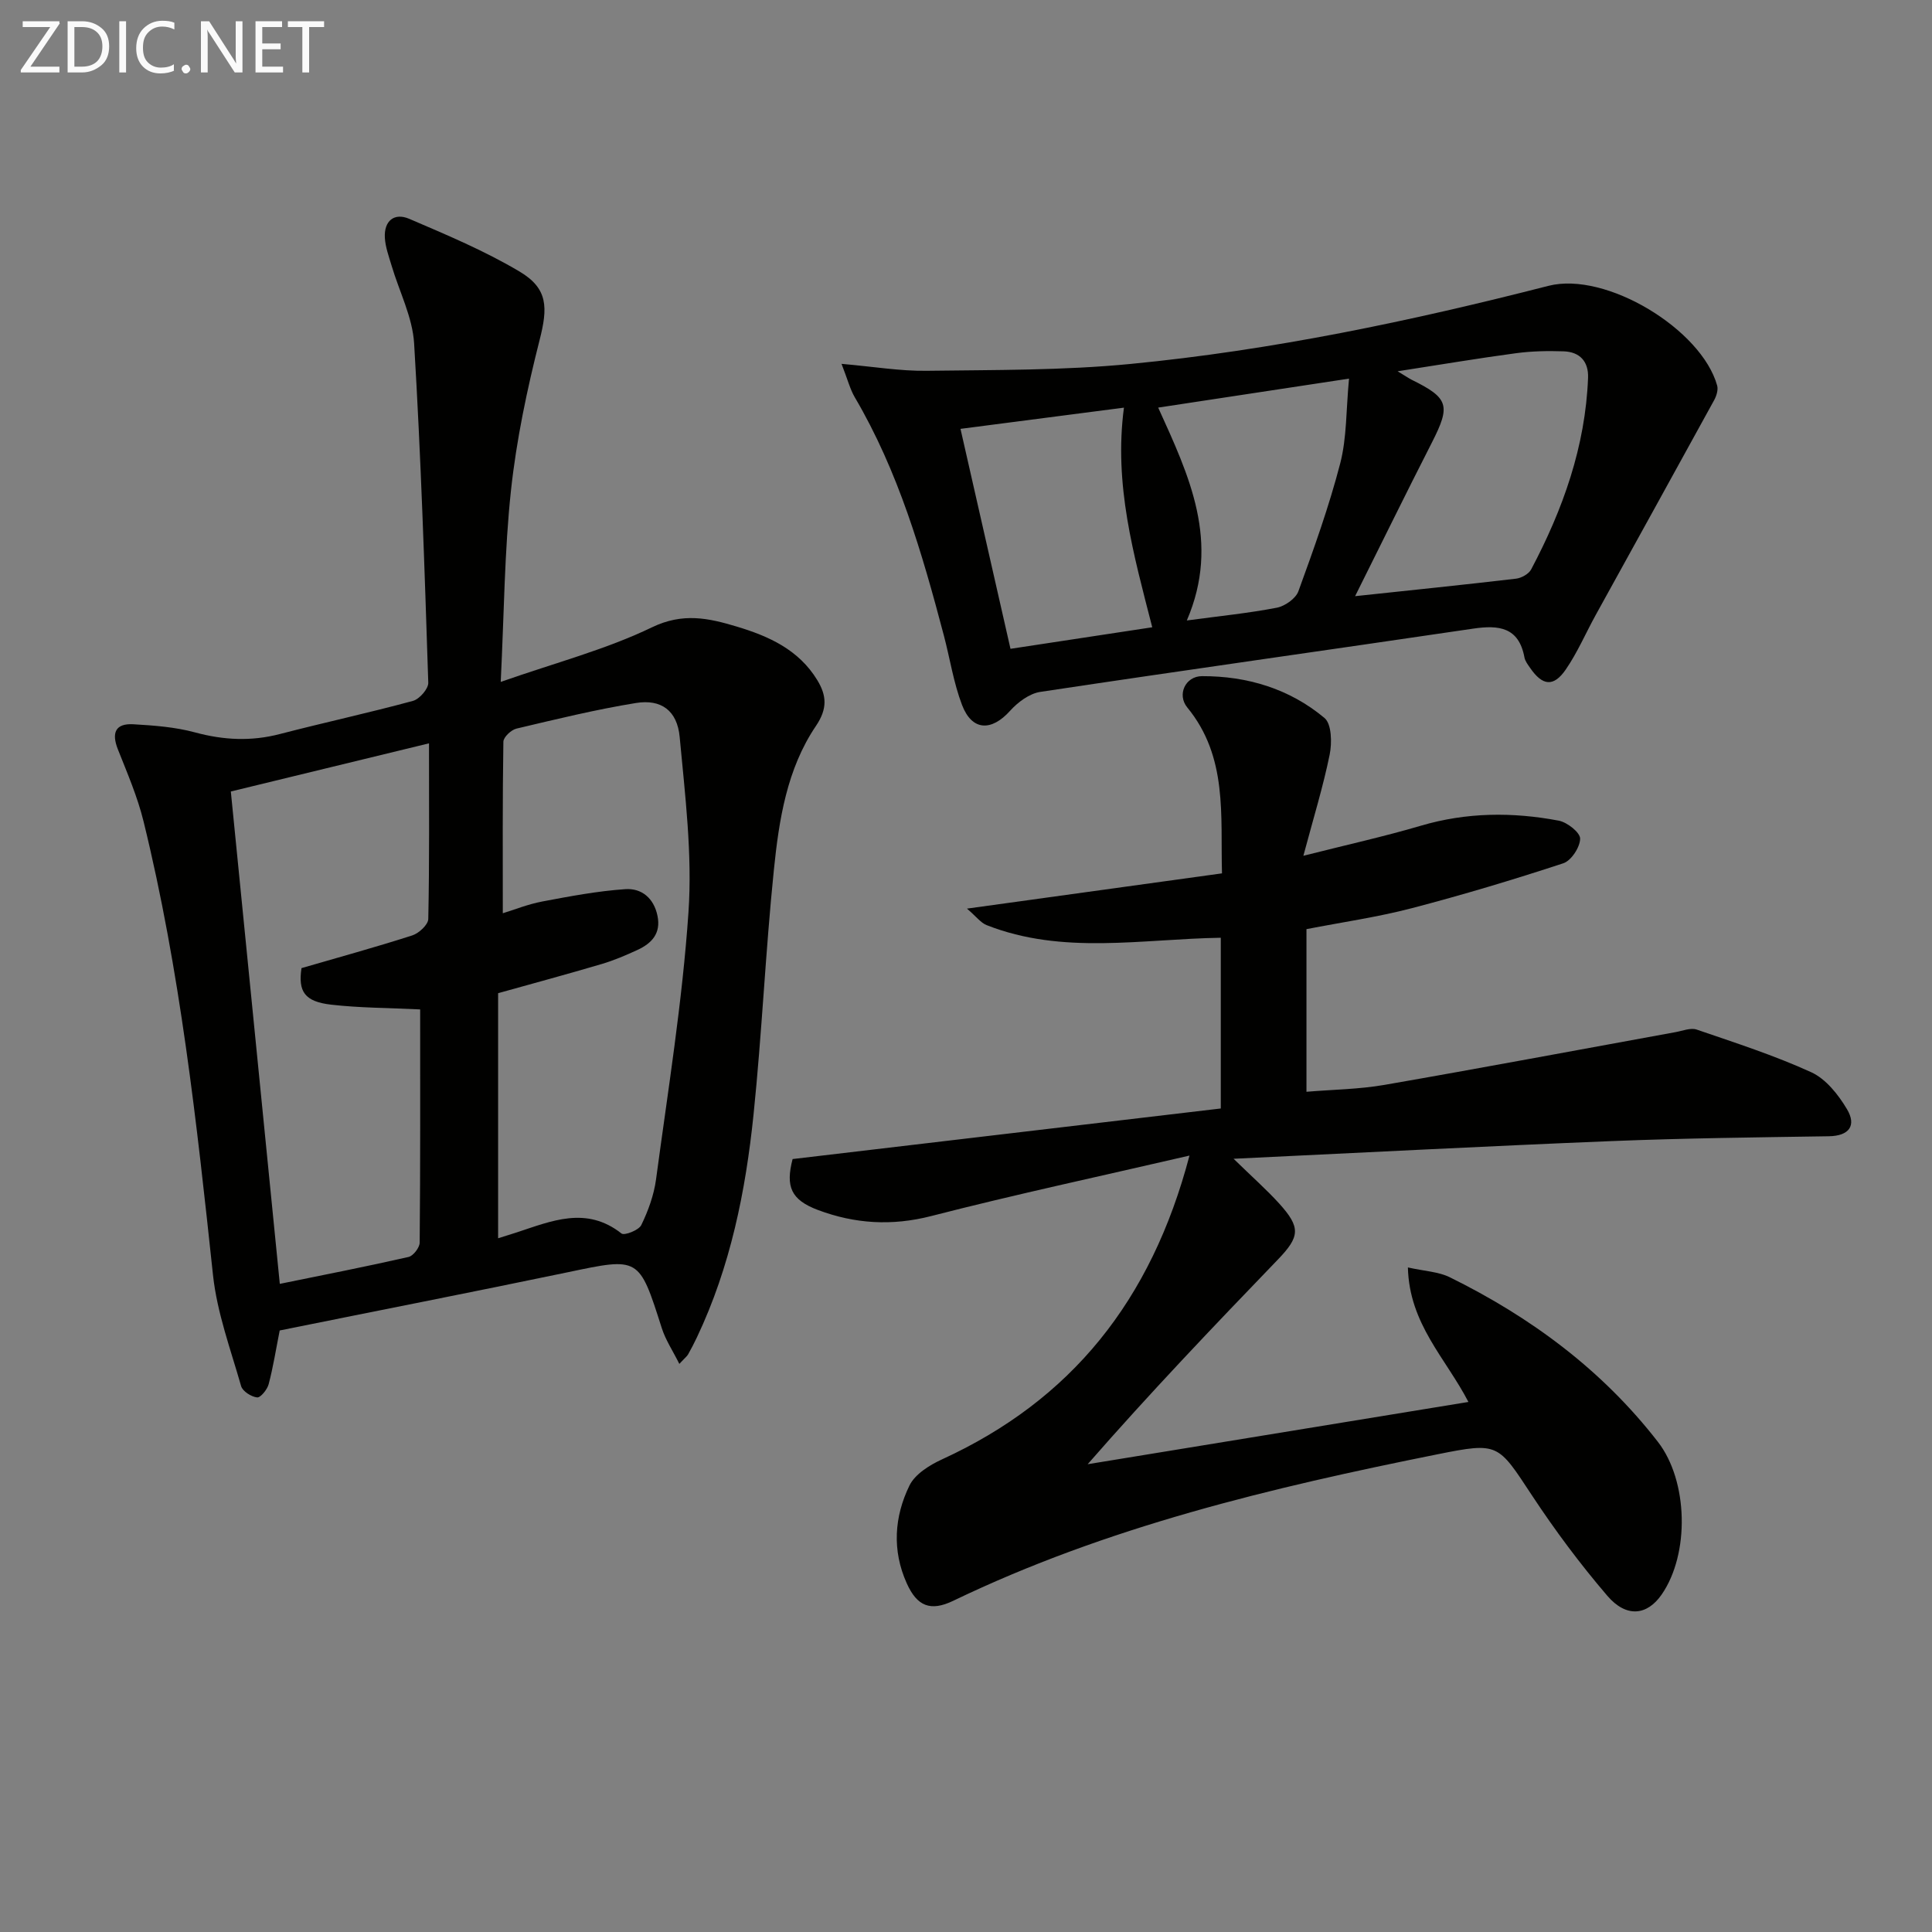 <svg enable-background="new 0 0 400 400" viewBox="0 0 400 400" xmlns="http://www.w3.org/2000/svg"><rect x="0" y="0" width="400" height="400" fill="#808080" stroke="none"/><path d="m246.27 239.25c-18.7 4.33-36.17 8.07-53.47 12.52-8.14 2.09-15.81 1.61-23.44-1.25-5.62-2.11-6.74-4.86-5.26-10.55 29.69-3.51 59.24-7 88.65-10.47 0-12.45 0-23.72 0-35.35-16.37.26-32.73 3.59-48.47-2.61-1.24-.49-2.16-1.78-4.08-3.42 18.17-2.51 35.22-4.87 52.8-7.3-.34-11.99 1.24-24.07-7.18-34.34-2.18-2.65-.41-6.48 3.04-6.49 9.38-.03 18.14 2.62 25.36 8.66 1.49 1.24 1.57 5.16 1.07 7.6-1.34 6.58-3.33 13.03-5.44 20.93 9.01-2.28 16.74-3.99 24.31-6.22 9.48-2.8 19.02-2.86 28.57-1.05 1.75.33 4.44 2.46 4.42 3.73-.02 1.76-1.84 4.55-3.48 5.09-10.37 3.41-20.84 6.55-31.41 9.31-7.05 1.84-14.32 2.88-21.77 4.33v33.67c5.45-.46 10.88-.51 16.17-1.43 20.11-3.49 40.17-7.27 60.25-10.92 1.45-.26 3.11-.95 4.36-.53 7.99 2.74 16.08 5.34 23.74 8.84 3.03 1.39 5.61 4.65 7.39 7.65 2 3.36.49 5.54-3.79 5.6-14.98.23-29.96.4-44.92 1-25.56 1.03-51.11 2.37-78.29 3.66 3.88 3.79 6.8 6.36 9.4 9.22 4.55 5.01 4.35 6.9-.26 11.68-13.26 13.76-26.46 27.58-39.35 42.34 26.17-4.28 52.33-8.56 78.83-12.89-4.67-9.04-12.25-16.12-12.53-27.85 3.49.78 6.34.88 8.67 2.03 16.78 8.27 31.54 19.18 43.09 34.08 6.28 8.09 6.61 23.18.78 31.61-3.01 4.35-7.31 4.86-11.26.25-5.61-6.55-10.8-13.51-15.55-20.71-7.11-10.79-6.91-11.12-19.57-8.58-34.4 6.9-68.45 15-100.3 30.34-4.7 2.26-7.48 1.14-9.62-3.63-3.06-6.8-2.59-13.76.56-20.23 1.15-2.36 4.16-4.24 6.74-5.42 26.74-12.27 43.32-32.81 51.24-62.9z" fill="#010100"/><path d="m57.91 275.46c-.8 4.02-1.36 7.62-2.29 11.13-.3 1.11-1.68 2.81-2.39 2.73-1.21-.13-3-1.27-3.31-2.34-2.17-7.6-4.98-15.19-5.82-22.98-3.37-31.55-6.8-63.06-14.38-93.94-1.25-5.11-3.38-10.02-5.32-14.93-1.34-3.4-.52-5.39 3.2-5.18 4.29.25 8.67.57 12.79 1.69 5.92 1.6 11.63 1.88 17.57.33 9.16-2.38 18.41-4.38 27.54-6.86 1.35-.37 3.21-2.5 3.17-3.76-.76-23.42-1.52-46.85-2.93-70.24-.33-5.46-3.09-10.77-4.68-16.16-.56-1.88-1.27-3.8-1.38-5.72-.2-3.5 1.94-5.26 5.06-3.92 7.74 3.32 15.59 6.61 22.81 10.9 5.97 3.54 5.87 7.5 4.17 14.18-2.6 10.24-4.8 20.68-5.93 31.17-1.35 12.52-1.41 25.19-2.12 39.62 11.34-3.98 21.78-6.7 31.31-11.3 6.41-3.09 11.72-1.91 17.57-.15 6.66 2 12.81 4.79 16.64 11.05 1.97 3.22 2.16 5.94-.26 9.52-6.02 8.9-7.65 19.43-8.71 29.82-1.73 16.85-2.47 33.81-4.21 50.66-1.64 15.88-4.79 31.49-11.71 46.08-.57 1.2-1.18 2.38-1.83 3.54-.24.42-.66.73-1.82 1.98-1.36-2.73-2.86-4.96-3.64-7.42-4.72-14.81-4.63-14.67-19.57-11.53-19.77 4.12-39.61 8-59.53 12.03zm45.22-19.09c1.6-.5 2.7-.84 3.78-1.19 7.26-2.38 14.47-5.55 21.76.2.6.48 3.58-.68 4.1-1.74 1.43-2.95 2.61-6.19 3.05-9.42 2.47-18.42 5.46-36.83 6.72-55.35.82-12.01-.7-24.22-1.82-36.28-.51-5.49-3.84-7.89-9.06-7.04-8.31 1.35-16.53 3.36-24.73 5.3-1.1.26-2.69 1.76-2.71 2.71-.19 11.79-.12 23.58-.12 35.52 2.29-.7 5.21-1.88 8.25-2.45 5.67-1.07 11.38-2.15 17.12-2.54 3.36-.23 5.91 1.85 6.66 5.54.74 3.64-1.21 5.68-4.14 7.04-2.41 1.11-4.88 2.17-7.42 2.92-7.1 2.1-14.25 4.03-21.44 6.04zm-16.14-47.38c-6.58-.32-12.52-.31-18.39-.98-5.55-.63-6.9-2.72-6.18-7.57 7.71-2.24 15.37-4.34 22.93-6.77 1.38-.44 3.29-2.21 3.32-3.4.25-11.78.15-23.56.15-36.37-14.25 3.46-27.83 6.76-41.03 9.97 3.42 34.33 6.74 67.7 10.14 101.94 9.21-1.88 17.96-3.59 26.65-5.57.98-.22 2.31-1.94 2.31-2.98.15-16.11.1-32.23.1-48.27z" fill="#010100"/><path d="m174.23 75.33c6.72.59 12.15 1.51 17.57 1.44 14.1-.19 28.27-.06 42.27-1.42 29.28-2.83 58.02-8.87 86.52-16.17 11.92-3.05 31.71 9.03 34.93 20.65.25.89-.15 2.15-.63 3.03-8.14 14.84-16.34 29.64-24.51 44.46-2.08 3.77-3.79 7.79-6.22 11.32-2.52 3.65-4.82 3.35-7.36-.35-.47-.68-1.04-1.41-1.18-2.18-1.16-6.27-5.3-6.74-10.6-5.96-29.87 4.41-59.78 8.6-89.64 13.1-2.26.34-4.66 2.14-6.26 3.92-3.86 4.29-7.88 4.18-9.94-1.21-1.76-4.61-2.5-9.61-3.77-14.41-4.5-17.05-9.4-33.95-18.45-49.32-.97-1.67-1.45-3.62-2.73-6.9zm106.33 48.1c11.63-1.24 22.48-2.35 33.3-3.62 1.13-.13 2.65-.97 3.15-1.92 6.58-12.42 11.23-25.45 11.78-39.66.13-3.41-1.73-5.38-5.06-5.49-3.28-.11-6.62-.05-9.87.39-7.78 1.04-15.52 2.35-24.5 3.74 1.82 1.1 2.35 1.47 2.92 1.76 7.68 3.79 8.09 5.31 4.18 12.99-5.33 10.44-10.49 20.98-15.9 31.81zm-47.86-39.03c-11.57 1.5-22.48 2.92-33.84 4.39 3.51 15.46 6.87 30.24 10.35 45.54 10.05-1.53 19.6-2.98 29.35-4.46-3.88-15.13-7.97-29.52-5.86-45.47zm13.02 44.06c6.85-.92 12.79-1.51 18.63-2.64 1.69-.33 3.92-1.89 4.47-3.41 3.18-8.73 6.33-17.51 8.66-26.48 1.37-5.3 1.2-10.99 1.82-17.54-13.96 2.12-26.49 4.02-39.51 6 6.41 14.12 12.94 27.79 5.93 44.07z" fill="#010100"/><g fill="#fafafa"><path d="m12.4 4.8-6.1 9h6v1.2h-8v-.5l6.1-8.9h-5.7v-1.2h7.6v.4z"/><path d="m14 15v-10.6h3c1.6 0 2.9.5 4 1.4s1.6 2.2 1.6 3.8-.5 3-1.6 3.9-2.4 1.5-4 1.5zm1.4-9.4v8.2h1.6c1.3 0 2.4-.4 3.1-1.1s1.1-1.8 1.1-3.1-.4-2.3-1.2-3-1.8-1-3.1-1z"/><path d="m26.1 4.4v10.6h-1.4v-10.6z"/><path d="m36.1 14.6c-.8.4-1.8.6-2.9.6-1.5 0-2.7-.5-3.6-1.4s-1.4-2.2-1.4-3.8c0-1.7.5-3.1 1.5-4.1s2.3-1.6 3.9-1.6c1 0 1.8.1 2.5.4v1.4c-.8-.4-1.6-.6-2.5-.6-1.2 0-2.1.4-2.9 1.2s-1.1 1.8-1.1 3.2c0 1.3.3 2.3 1 3s1.6 1.1 2.7 1.1c1 0 2-.2 2.7-.7v1.3z"/><path d="m37.6 14.3c0-.2.1-.5.3-.6s.4-.3.6-.3c.3 0 .5.1.6.3s.3.4.3.6-.1.4-.3.6-.4.3-.6.3c-.3 0-.5-.1-.6-.3s-.3-.4-.3-.6z"/><path d="m50.2 15h-1.6l-5.3-8.2c-.2-.2-.3-.5-.4-.7 0 .2.1.7.1 1.5v7.4h-1.4v-10.6h1.7l5.2 8.1c.2.4.4.6.4.7 0-.3-.1-.8-.1-1.5v-7.3h1.4z"/><path d="m58.6 15h-5.7v-10.6h5.5v1.2h-4.1v3.4h3.8v1.2h-3.8v3.6h4.3z"/><path d="m67.1 5.6h-3.1v9.4h-1.4v-9.4h-3v-1.2h7.5z"/></g></svg>